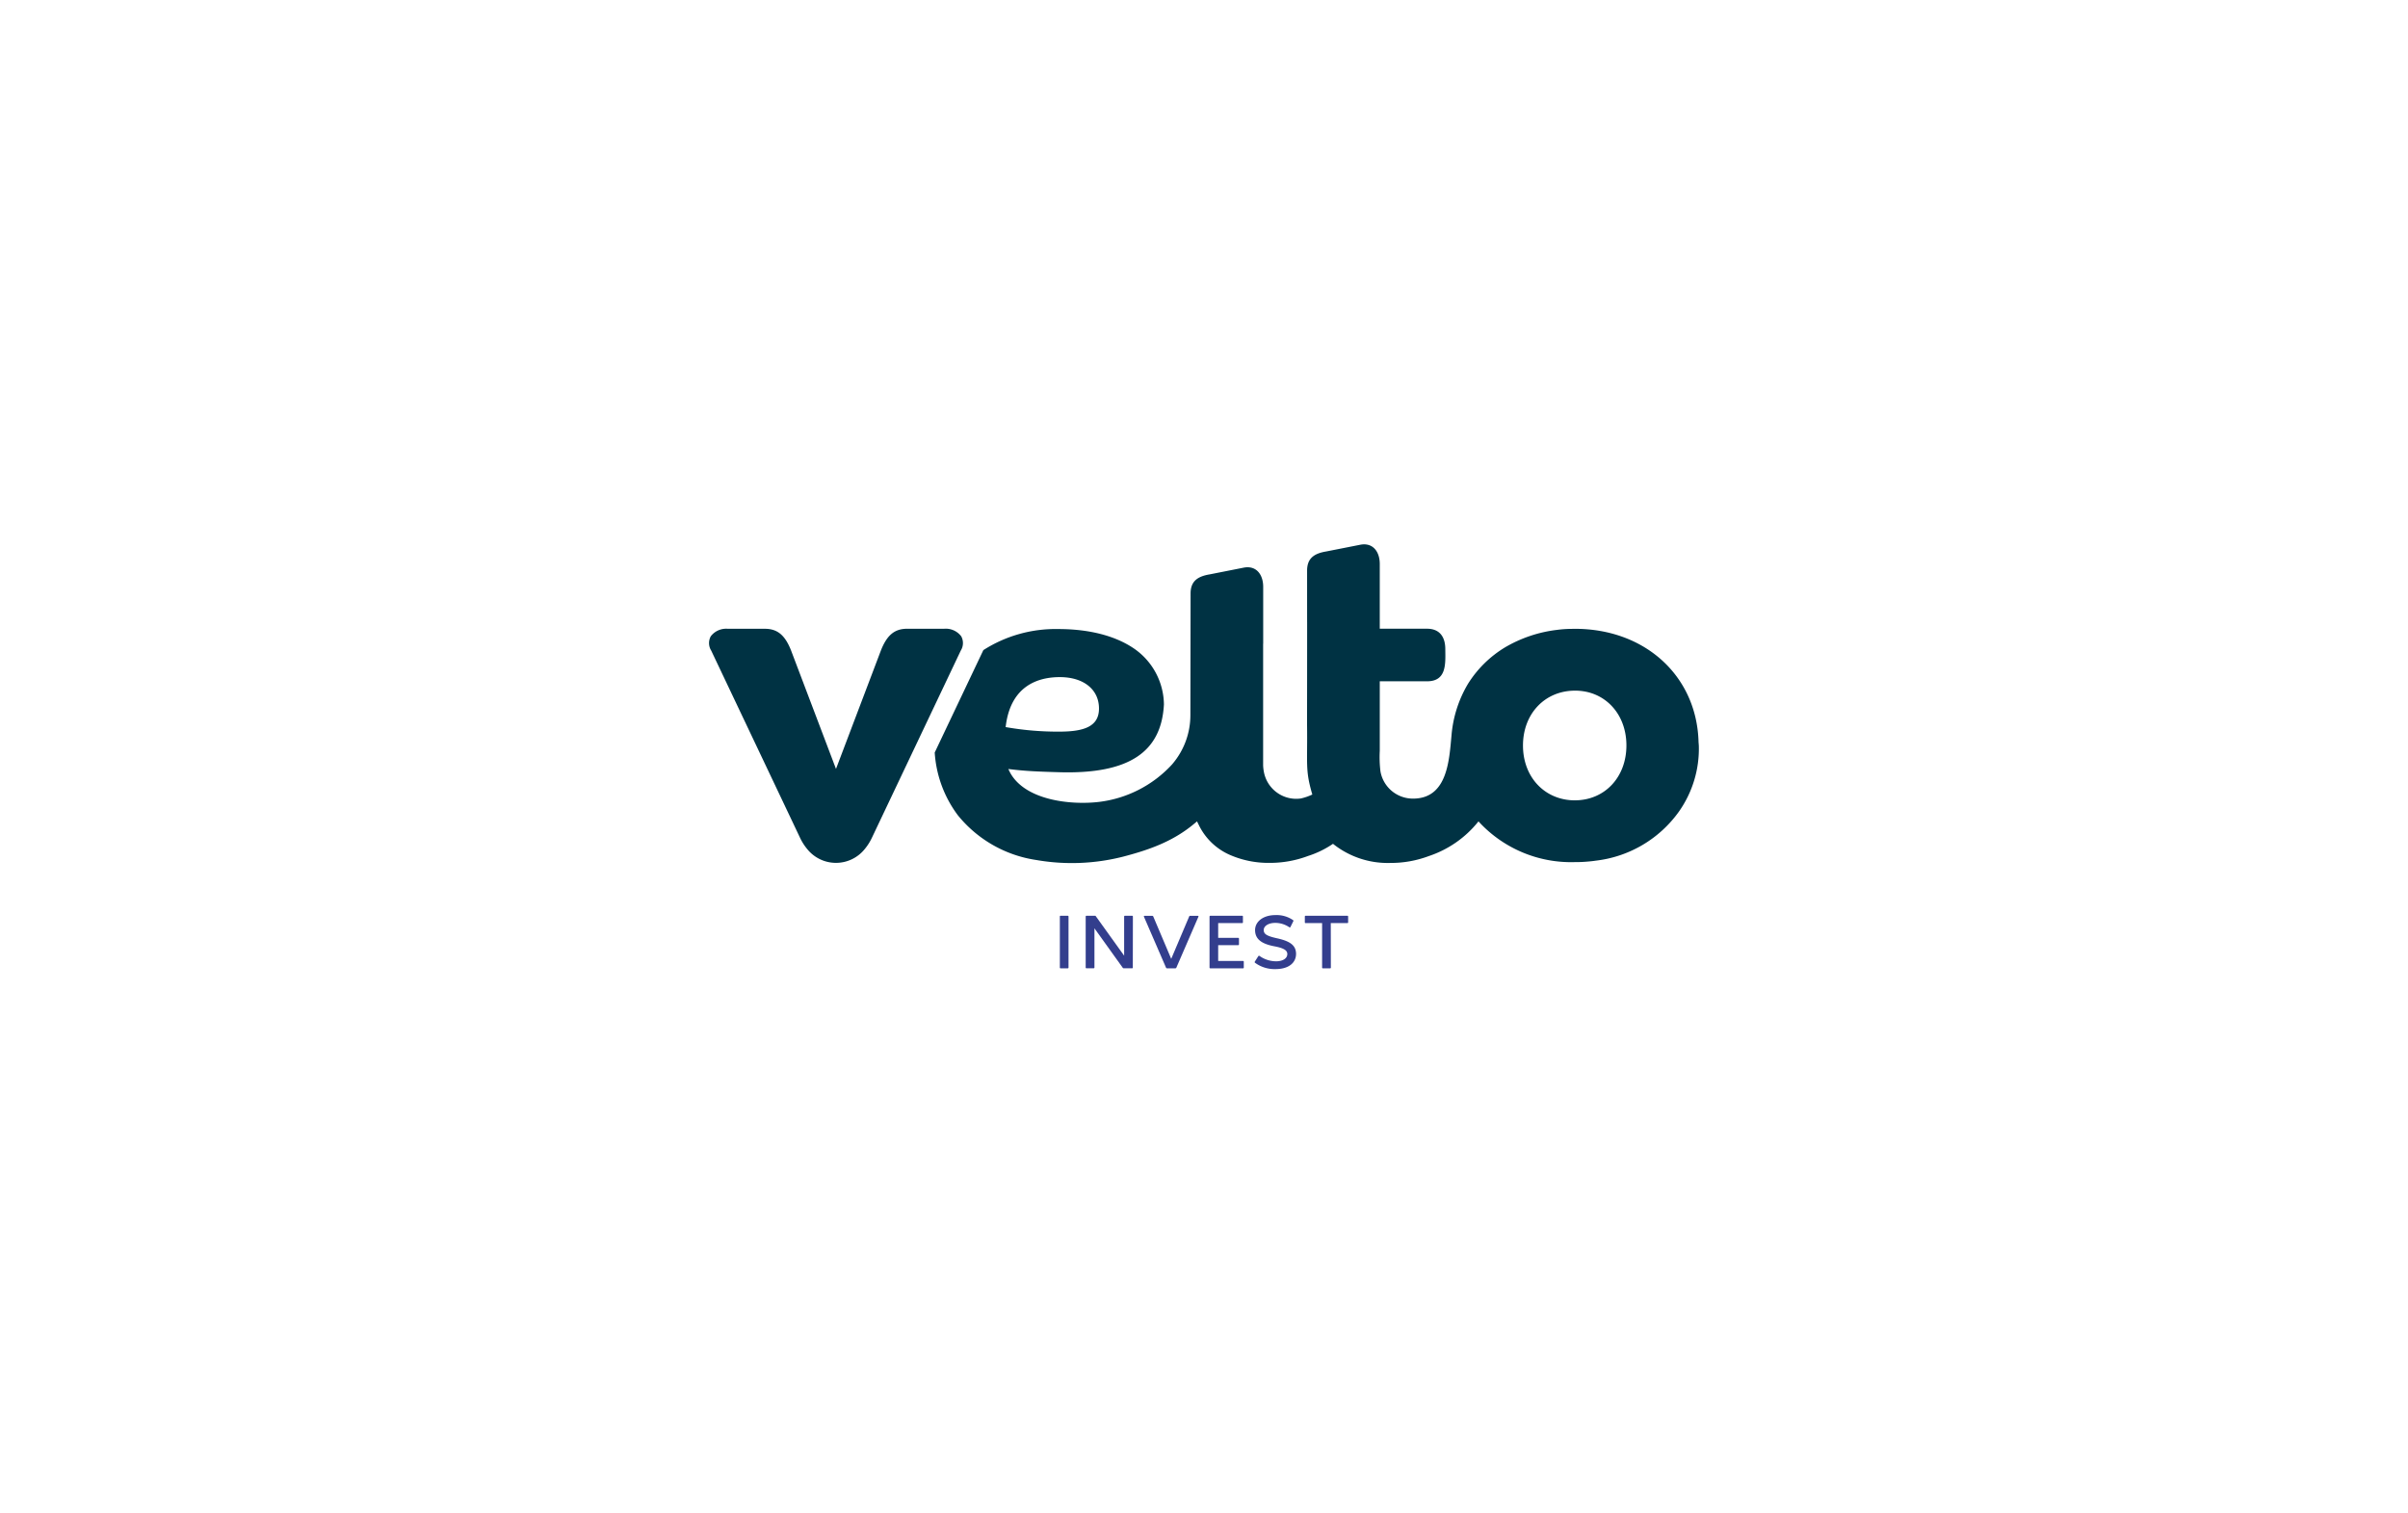 <svg xmlns="http://www.w3.org/2000/svg" xmlns:xlink="http://www.w3.org/1999/xlink" viewBox="0 0 350 220">
  <defs>
    <clipPath id="clip-path">
      <rect id="Rectangle_311" data-name="Rectangle 311" width="143.875" height="61.739" fill="none"/>
    </clipPath>
  </defs>
  <g id="Group_96" data-name="Group 96" transform="translate(12902 -18932)">
    <rect id="Rectangle_40" data-name="Rectangle 40" width="350" height="220" transform="translate(-12902 18932)" fill="none"/>
    <g id="Group_86" data-name="Group 86" transform="translate(-12798.938 19011.131)" clip-path="url(#clip-path)">
      <path id="Path_21" data-name="Path 21" d="M36.641,48.211a2.815,2.815,0,0,0-2.464-1.084H28.8c-1.817,0-2.918.9-3.8,3.1L18.449,67.5,11.9,50.231c-.881-2.2-1.982-3.1-3.8-3.1H2.72A2.815,2.815,0,0,0,.256,48.211,2.053,2.053,0,0,0,.311,50.3L13.2,77.461a7.7,7.7,0,0,0,1.086,1.716,5.357,5.357,0,0,0,8.32,0,7.7,7.7,0,0,0,1.086-1.716L36.586,50.3a2.051,2.051,0,0,0,.055-2.094" transform="translate(-0.001 -34.858)" fill="#003243"/>
      <path id="Path_22" data-name="Path 22" d="M237.045,29.239c-.008-.163-.024-.325-.038-.487-.244-9.575-7.729-16.476-17.986-16.476-.169,0-.334.007-.5.011a16.164,16.164,0,0,0-2.072.143,19.414,19.414,0,0,0-7.592,2.557,16.266,16.266,0,0,0-5.356,5.278,17.41,17.41,0,0,0-2.4,7.49c-.338,3.619-.593,9.032-5.37,9.2q-.213.008-.426,0A4.783,4.783,0,0,1,190.773,33a16.985,16.985,0,0,1-.1-2.971V19.906h6.876c2.858,0,2.67-2.561,2.649-4.6.02-1.963-.916-3.043-2.649-3.043h-6.877V2.849c0-1.819-1.031-3.154-2.851-2.79L182.9,1.03c-1.819.3-2.79,1.031-2.79,2.79,0,0,0,7.59.006,7.586,0,5.681-.01,13.022-.013,14.7.085,5.964-.292,6.655.767,10.257a7.848,7.848,0,0,1-1.681.579,5.028,5.028,0,0,1-.844.043,4.783,4.783,0,0,1-4.526-3.961,6.385,6.385,0,0,1-.1-.9V14.444l.01.005V6.179c0-1.819-1.031-3.154-2.851-2.79l-4.913.971c-1.819.3-2.79,1.031-2.79,2.79l-.029,17.7a10.942,10.942,0,0,1-2.587,7.048l-.12.14a17.223,17.223,0,0,1-10.569,5.4c-4,.478-10.6-.171-12.88-4.169a5.91,5.91,0,0,1-.3-.613l.679.08c2.221.26,4.424.321,6.731.388,10.269.3,14.839-3.034,15.2-9.856a10,10,0,0,0-4.224-8.037c-2.723-1.911-6.574-2.921-11.137-2.921a19.462,19.462,0,0,0-10.886,3.065l-7.068,14.883a17.01,17.01,0,0,0,3.366,9.126,18.064,18.064,0,0,0,11.4,6.5,30.156,30.156,0,0,0,12.624-.489c3.761-.983,7.251-2.2,10.372-4.821l.364-.306.281.57a9.039,9.039,0,0,0,4.541,4.323,13.98,13.98,0,0,0,5.68,1.141,15.736,15.736,0,0,0,5.623-1,14.008,14.008,0,0,0,3.638-1.772,12.719,12.719,0,0,0,8.306,2.782,15.736,15.736,0,0,0,5.623-1,15.467,15.467,0,0,0,7.217-5.042A18.221,18.221,0,0,0,219.02,46.19h.033c.06,0,.118,0,.178,0,.292,0,.582-.01.87-.023.182-.009.363-.022.543-.035.162-.012.323-.024.483-.04q.322-.03.639-.07c.1-.013.2-.028.3-.042a17.3,17.3,0,0,0,12.1-7.148,15.857,15.857,0,0,0,2.881-9.588M136.29,26.562l.052-.364c.8-5.687,4.714-6.9,7.82-6.9,3.461,0,5.7,1.793,5.7,4.567,0,2.609-2.154,3.358-5.763,3.358a43.6,43.6,0,0,1-7.443-.6ZM219.021,37.21q-.4,0-.792-.038c-3.952-.394-6.74-3.608-6.74-7.933,0-4.62,3.182-7.974,7.566-7.974a7.877,7.877,0,0,1,1.932.234c3.3.85,5.535,3.842,5.535,7.732,0,4.622-3.154,7.977-7.5,7.977" transform="translate(-93.187 0.001)" fill="#003243"/>
      <path id="Path_23" data-name="Path 23" d="M197.113,214.925a.109.109,0,0,1-.122.1h-1.028a.1.1,0,0,1-.11-.1v-7.431a.1.1,0,0,1,.11-.11h1.028a.11.11,0,0,1,.122.11Z" transform="translate(-144.867 -153.395)" fill="#333e8d"/>
      <path id="Path_24" data-name="Path 24" d="M210.281,214.913v-7.419a.11.11,0,0,1,.122-.11h1.21a.146.146,0,0,1,.147.078l4.11,5.725v-5.693a.11.11,0,0,1,.122-.11h1.028a.11.11,0,0,1,.122.11l-.012,7.419a.1.1,0,0,1-.11.11h-1.21a.193.193,0,0,1-.135-.066l-4.122-5.747v5.7a.11.11,0,0,1-.122.11H210.4a.11.11,0,0,1-.122-.11" transform="translate(-155.539 -153.395)" fill="#333e8d"/>
      <path id="Path_25" data-name="Path 25" d="M242.859,207.427h1.113a.169.169,0,0,1,.135.078l2.618,6.176,2.618-6.176a.121.121,0,0,1,.122-.078h1.113c.1,0,.134.044.1.132l-3.205,7.4a.175.175,0,0,1-.171.1h-1.174a.169.169,0,0,1-.159-.1l-3.206-7.4c-.037-.088,0-.132.1-.132" transform="translate(-179.552 -153.427)" fill="#333e8d"/>
      <path id="Path_26" data-name="Path 26" d="M279.534,207.384h4.624a.1.1,0,0,1,.11.11v.859a.1.1,0,0,1-.11.1h-3.486V210.6h2.9a.11.11,0,0,1,.122.11v.837a.11.11,0,0,1-.122.11h-2.9v2.3h3.6a.11.11,0,0,1,.122.11v.859a.1.1,0,0,1-.11.1h-4.758a.107.107,0,0,1-.11-.11V207.5a.11.11,0,0,1,.122-.11" transform="translate(-206.673 -153.395)" fill="#333e8d"/>
      <path id="Path_27" data-name="Path 27" d="M304.636,213.772l.514-.8a.127.127,0,0,1,.1-.055.174.174,0,0,1,.086.033,4.145,4.145,0,0,0,2.385.771c.979,0,1.64-.407,1.64-1.057,0-.518-.477-.859-1.884-1.123-1.92-.363-2.765-1.079-2.8-2.291-.037-1.288,1.174-2.257,2.985-2.246a4.192,4.192,0,0,1,2.544.738.12.12,0,0,1,.024.165l-.417.837a.107.107,0,0,1-.086.055.171.171,0,0,1-.086-.033,3.627,3.627,0,0,0-2.043-.627c-.966,0-1.664.451-1.664,1.035s.428.87,1.921,1.2c1.859.407,2.728.991,2.777,2.191.037,1.354-1.052,2.3-3.009,2.291a4.783,4.783,0,0,1-2.96-.925.107.107,0,0,1-.024-.154" transform="translate(-225.314 -153.112)" fill="#333e8d"/>
      <path id="Path_28" data-name="Path 28" d="M332.78,207.382h6.055a.107.107,0,0,1,.11.11v.859a.109.109,0,0,1-.122.1h-2.4l.012,6.474a.109.109,0,0,1-.122.1h-1.028a.109.109,0,0,1-.123-.1v-6.474h-2.4c-.074,0-.11-.033-.11-.1v-.859a.11.11,0,0,1,.122-.11" transform="translate(-246.057 -153.393)" fill="#333e8d"/>
    </g>
  </g>
</svg>
